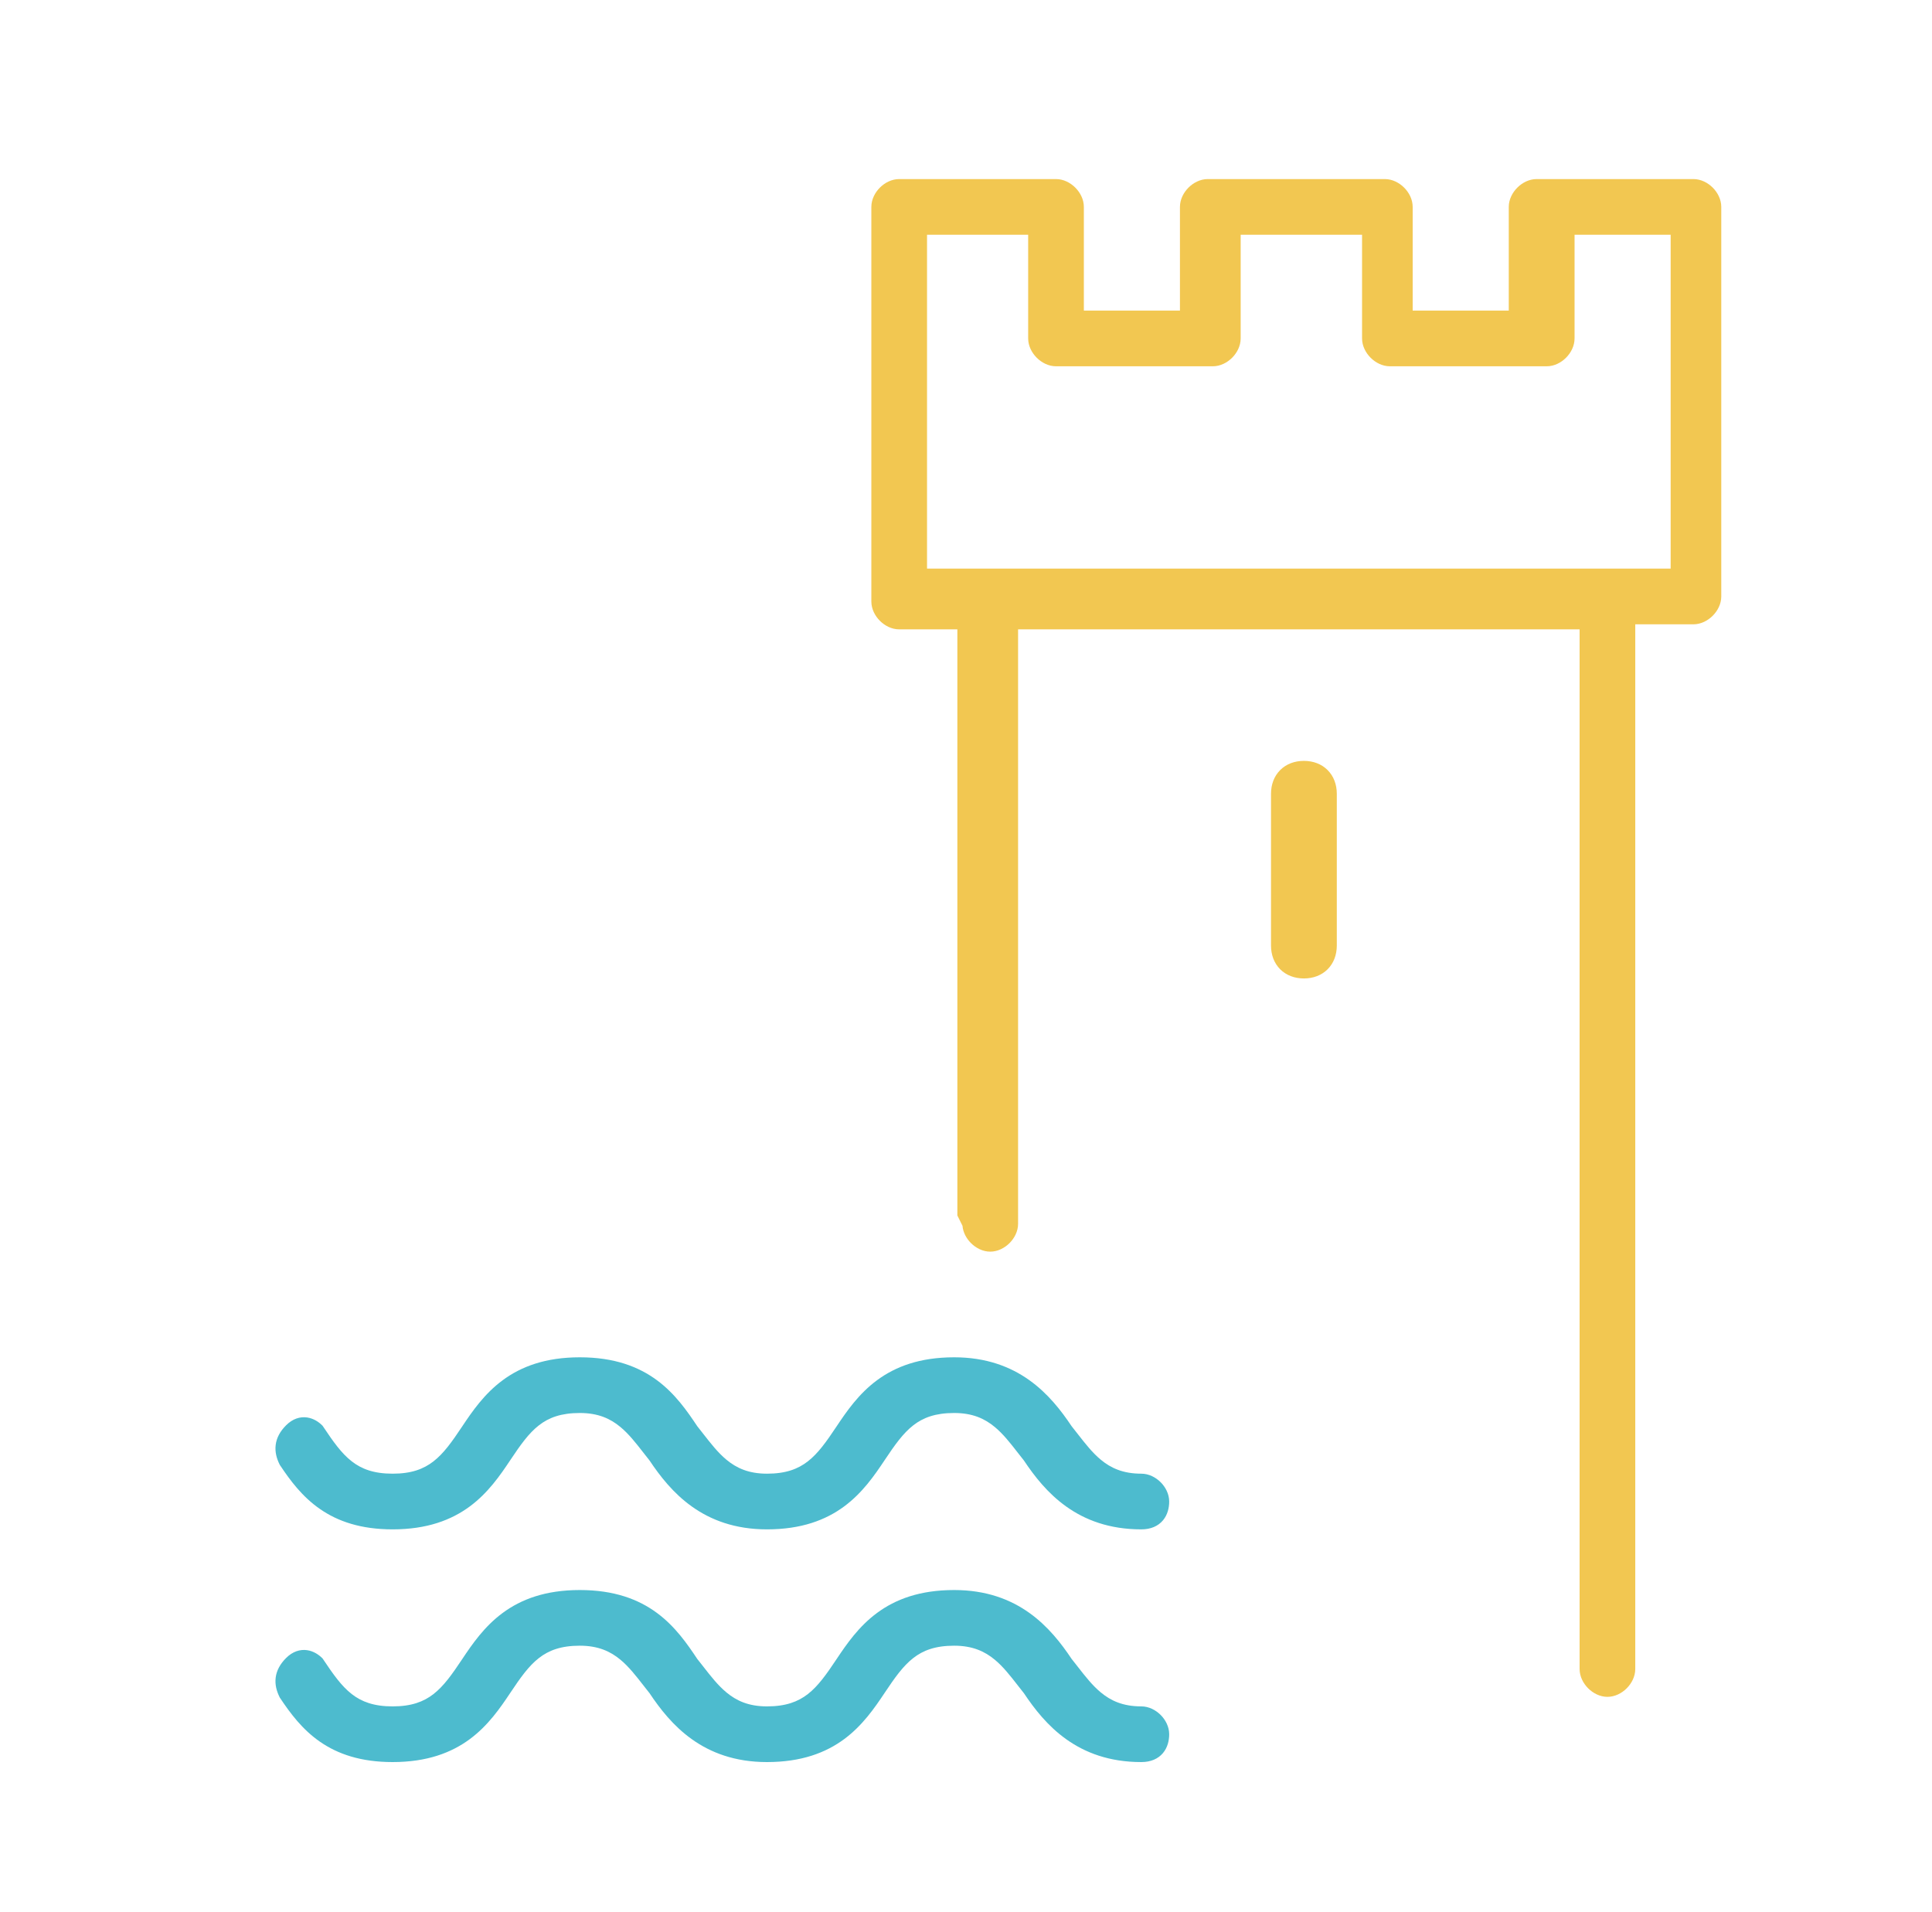 <?xml version="1.0" encoding="UTF-8"?>
<svg xmlns="http://www.w3.org/2000/svg" width="95" height="94" viewBox="0 0 95 94" fill="none">
  <path fill-rule="evenodd" clip-rule="evenodd" d="M44.215 8.805C43.844 8.805 43.505 8.986 43.266 9.225C43.027 9.464 42.846 9.803 42.846 10.174V29.577C42.846 29.947 43.027 30.286 43.266 30.525C43.505 30.764 43.844 30.945 44.215 30.945H47.075V59.764L47.327 60.27C47.355 60.603 47.526 60.904 47.744 61.122C47.983 61.361 48.322 61.543 48.692 61.543C49.063 61.543 49.402 61.361 49.641 61.122C49.88 60.883 50.061 60.544 50.061 60.174V30.945H77.672V82.064C77.672 82.435 77.853 82.774 78.092 83.013C78.331 83.252 78.67 83.433 79.041 83.433C79.411 83.433 79.75 83.252 79.989 83.013C80.228 82.774 80.409 82.435 80.409 82.064V30.697H83.269C83.64 30.697 83.979 30.515 84.218 30.276C84.457 30.037 84.638 29.698 84.638 29.328V10.174C84.638 9.803 84.457 9.464 84.218 9.225C83.979 8.986 83.64 8.805 83.269 8.805H75.558C75.188 8.805 74.849 8.986 74.61 9.225C74.371 9.464 74.189 9.803 74.189 10.174V15.272H69.464V10.174C69.464 9.803 69.283 9.464 69.044 9.225C68.805 8.986 68.466 8.805 68.095 8.805H59.389C59.018 8.805 58.679 8.986 58.44 9.225C58.201 9.464 58.02 9.803 58.02 10.174V15.272H53.295V10.174C53.295 9.803 53.114 9.464 52.874 9.225C52.636 8.986 52.296 8.805 51.926 8.805H44.215ZM45.584 27.959V11.543H50.557V16.641C50.557 17.012 50.739 17.351 50.978 17.59C51.217 17.829 51.556 18.01 51.926 18.01H59.638C60.008 18.01 60.347 17.829 60.586 17.59C60.825 17.351 61.006 17.012 61.006 16.641V11.543H66.975V16.641C66.975 17.012 67.157 17.351 67.396 17.59C67.635 17.829 67.974 18.01 68.344 18.01H76.055C76.426 18.01 76.765 17.829 77.004 17.59C77.243 17.351 77.424 17.012 77.424 16.641V11.543H82.149V27.959H45.584Z" fill="#F2C751"></path>
  <path d="M64.115 37.412C63.657 37.412 63.246 37.566 62.949 37.864C62.652 38.161 62.498 38.572 62.498 39.03V46.492C62.498 46.951 62.652 47.361 62.949 47.659C63.246 47.956 63.657 48.11 64.115 48.11C64.573 48.11 64.984 47.956 65.281 47.659C65.579 47.361 65.733 46.951 65.733 46.492V39.03C65.733 38.572 65.579 38.161 65.281 37.864C64.984 37.566 64.573 37.412 64.115 37.412Z" fill="#F2C751"></path>
  <path d="M28.51 66.738C26.819 66.738 25.62 67.196 24.712 67.869C23.814 68.534 23.223 69.393 22.726 70.139C22.224 70.892 21.82 71.462 21.315 71.854C20.83 72.232 20.23 72.46 19.306 72.46C18.383 72.46 17.782 72.232 17.297 71.854C16.792 71.462 16.388 70.892 15.886 70.139L15.865 70.108L15.839 70.082C15.678 69.92 15.421 69.742 15.099 69.696C14.755 69.647 14.391 69.757 14.067 70.082C13.772 70.376 13.599 70.698 13.556 71.046C13.513 71.39 13.602 71.714 13.748 72.006L13.758 72.027L13.771 72.046C14.274 72.801 14.866 73.597 15.735 74.198C16.612 74.806 17.746 75.198 19.306 75.198C20.997 75.198 22.196 74.74 23.105 74.067C24.002 73.402 24.593 72.543 25.09 71.797C25.592 71.044 25.996 70.474 26.501 70.081C26.986 69.704 27.587 69.476 28.51 69.476C29.413 69.476 30.013 69.753 30.51 70.167C30.922 70.511 31.259 70.941 31.638 71.428C31.735 71.552 31.835 71.68 31.939 71.811C32.959 73.337 34.55 75.198 37.714 75.198C39.405 75.198 40.604 74.74 41.513 74.067C42.41 73.402 43.001 72.543 43.498 71.797C44 71.044 44.404 70.474 44.909 70.081C45.394 69.704 45.995 69.476 46.918 69.476C47.821 69.476 48.421 69.753 48.918 70.167C49.331 70.511 49.667 70.941 50.046 71.428C50.143 71.552 50.243 71.68 50.347 71.811C51.367 73.337 52.958 75.198 56.122 75.198C56.585 75.198 56.948 75.039 57.187 74.752C57.416 74.477 57.491 74.133 57.491 73.829C57.491 73.458 57.31 73.119 57.071 72.88C56.832 72.641 56.492 72.46 56.122 72.46C55.219 72.46 54.619 72.183 54.123 71.769C53.71 71.425 53.374 70.994 52.994 70.508C52.897 70.384 52.797 70.256 52.693 70.125C51.673 68.599 50.083 66.738 46.918 66.738C45.227 66.738 44.028 67.196 43.12 67.869C42.222 68.534 41.632 69.393 41.134 70.139C40.632 70.892 40.228 71.462 39.723 71.854C39.238 72.232 38.638 72.46 37.714 72.46C36.811 72.46 36.211 72.183 35.715 71.769C35.302 71.425 34.966 70.994 34.586 70.508C34.489 70.384 34.389 70.256 34.285 70.125C33.79 69.383 33.201 68.53 32.309 67.869C31.4 67.196 30.201 66.738 28.51 66.738Z" fill="#4DBBCE"></path>
  <path d="M28.51 78.181C26.819 78.181 25.62 78.638 24.712 79.311C23.814 79.976 23.223 80.835 22.726 81.581C22.224 82.334 21.82 82.904 21.315 83.297C20.83 83.674 20.23 83.902 19.306 83.902C18.383 83.902 17.782 83.674 17.297 83.297C16.792 82.904 16.388 82.334 15.886 81.581L15.865 81.55L15.839 81.524C15.678 81.363 15.421 81.184 15.099 81.138C14.755 81.089 14.391 81.2 14.067 81.524C13.772 81.819 13.599 82.14 13.556 82.488C13.513 82.832 13.602 83.156 13.748 83.448L13.758 83.469L13.771 83.488C14.274 84.243 14.866 85.039 15.735 85.641C16.612 86.248 17.746 86.64 19.306 86.64C20.997 86.64 22.196 86.182 23.105 85.509C24.002 84.844 24.593 83.985 25.09 83.24C25.592 82.487 25.996 81.916 26.501 81.524C26.986 81.146 27.587 80.918 28.51 80.918C29.413 80.918 30.013 81.196 30.51 81.609C30.922 81.953 31.259 82.384 31.638 82.87L31.64 82.873C31.736 82.996 31.836 83.123 31.939 83.253C32.959 84.779 34.55 86.64 37.714 86.64C39.405 86.64 40.604 86.182 41.513 85.509C42.41 84.844 43.001 83.985 43.498 83.24C44 82.487 44.404 81.916 44.909 81.524C45.394 81.146 45.995 80.918 46.918 80.918C47.821 80.918 48.421 81.196 48.918 81.609C49.331 81.953 49.667 82.384 50.046 82.87C50.143 82.995 50.243 83.122 50.347 83.253C51.367 84.779 52.958 86.64 56.122 86.64C56.585 86.64 56.948 86.481 57.187 86.195C57.416 85.92 57.491 85.575 57.491 85.271C57.491 84.901 57.31 84.562 57.071 84.323C56.832 84.084 56.492 83.902 56.122 83.902C55.219 83.902 54.619 83.625 54.123 83.211C53.71 82.867 53.374 82.437 52.994 81.95C52.897 81.826 52.797 81.698 52.693 81.567C51.673 80.041 50.083 78.181 46.918 78.181C45.227 78.181 44.028 78.638 43.12 79.311C42.222 79.976 41.632 80.835 41.134 81.581C40.632 82.334 40.228 82.904 39.723 83.297C39.238 83.674 38.638 83.902 37.714 83.902C36.811 83.902 36.211 83.625 35.715 83.211C35.302 82.867 34.966 82.437 34.586 81.95C34.489 81.826 34.389 81.698 34.285 81.568C33.79 80.825 33.201 79.972 32.309 79.311C31.4 78.638 30.201 78.181 28.51 78.181Z" fill="#4DBBCE"></path>
</svg>
